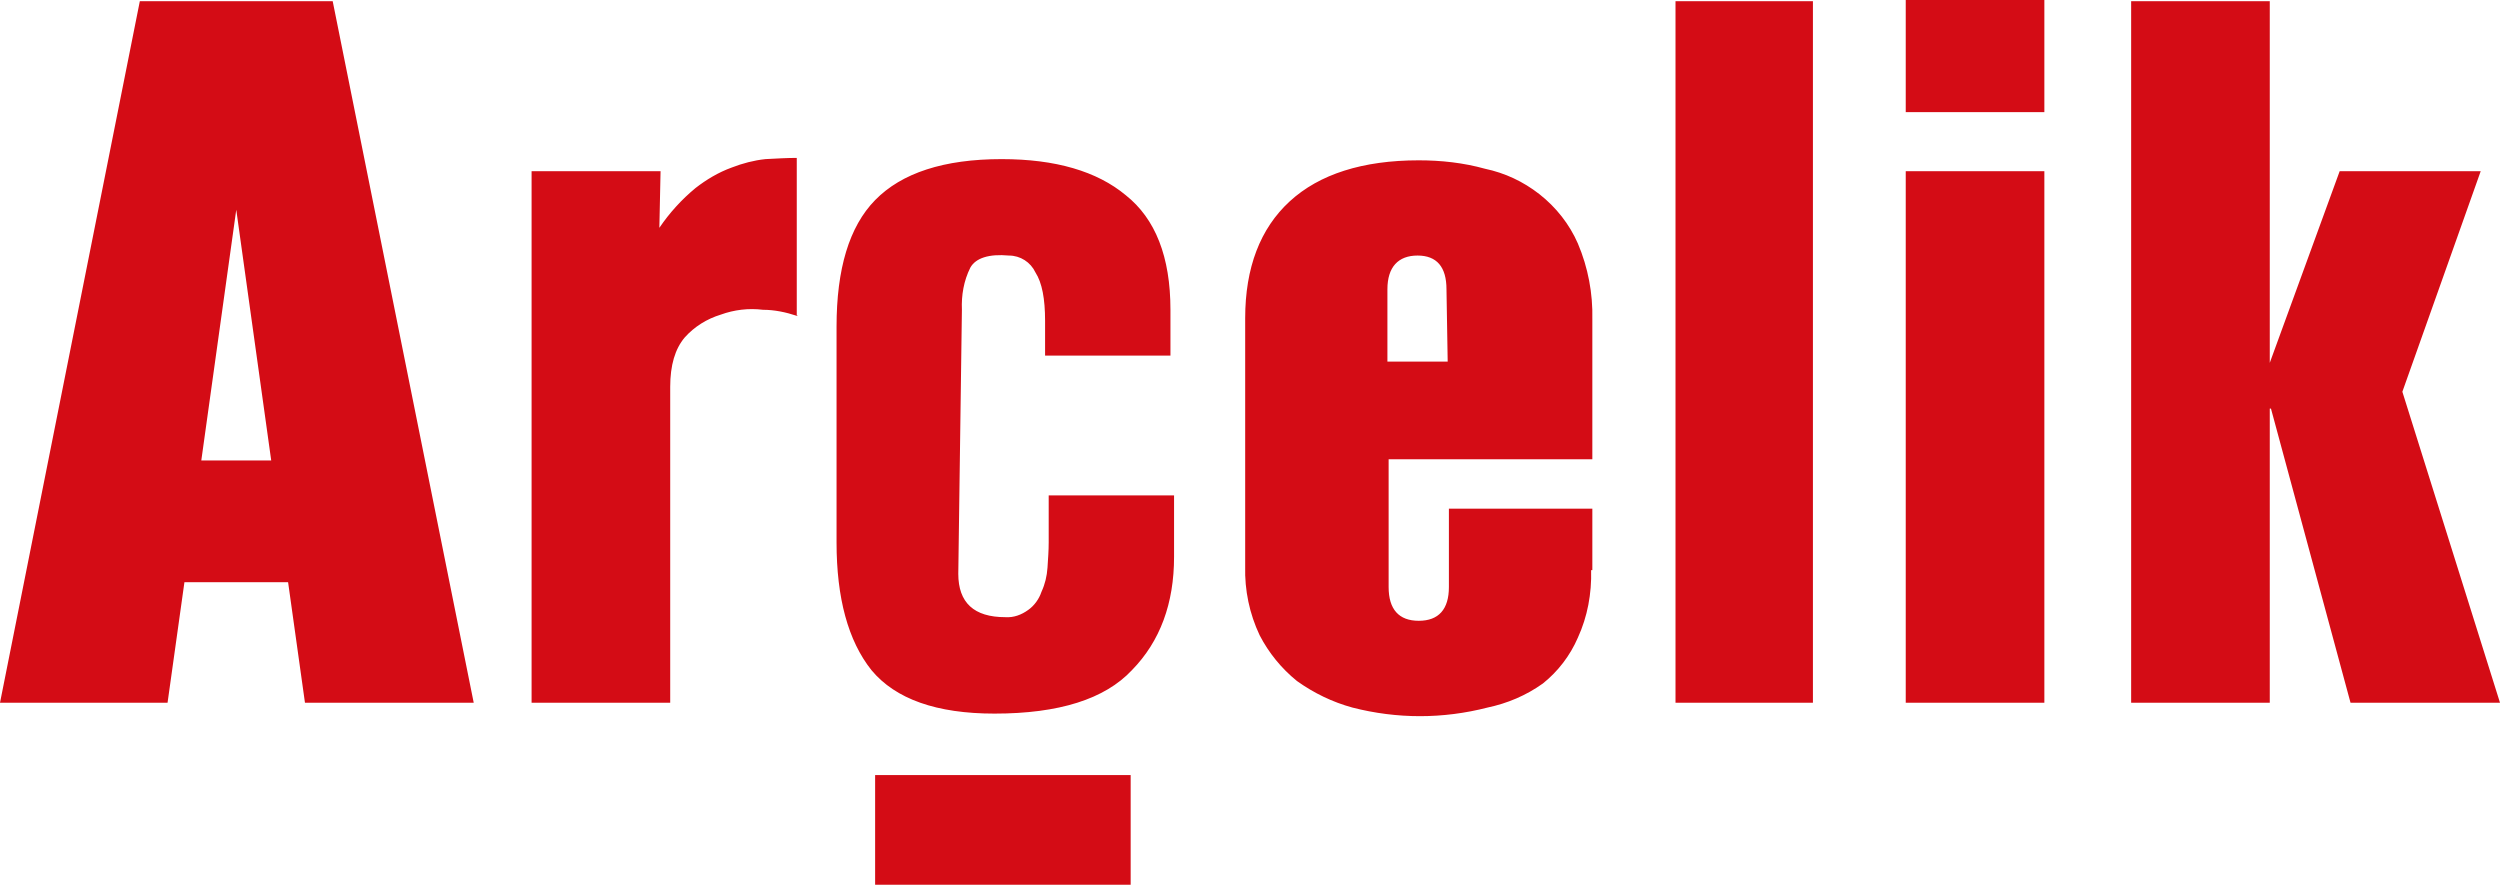 <svg enable-background="new 0 0 414.8 146.8" viewBox="0 0 414.8 146.8" xmlns="http://www.w3.org/2000/svg"><path d="m78.6 116.6h-28l-2.8-20h-17.2l-2.8 20h-27.8l23.2-116.4h32zm-33.6-40.2-5.8-41.6-5.8 41.6zm87.4-24h-.2c-1.8-.6-3.7-1-5.6-1-2.4-.3-4.8 0-7 .8-2.3.7-4.4 2-6 3.8-1.6 1.9-2.4 4.6-2.4 8.2v52.4h-23v-88.2h21.4l-.2 9.4c1.7-2.5 3.7-4.7 6-6.6 1.8-1.4 3.8-2.6 6-3.4 1.8-.7 3.7-1.2 5.6-1.4 1.9-.1 3.6-.2 5.2-.2v26.1zm12.8 94.4v-18.2h42.4v18.2zm28.2-87.8v-5.8c0-3.6-.5-6.3-1.6-8-.8-1.7-2.5-2.8-4.4-2.8-3.3-.3-5.5.4-6.4 2-1.1 2.2-1.5 4.6-1.4 7l-.6 43.8c0 4.8 2.6 7.2 7.8 7.2 1.4.1 2.7-.4 3.8-1.2 1-.7 1.8-1.8 2.2-3 .6-1.3.9-2.6 1-4 .1-1.5.2-2.9.2-4.2v-7.8h20.8v10.2c0 7.7-2.3 14-7 18.8-4.5 4.8-12.1 7.2-22.8 7.2-9.6 0-16.4-2.4-20.4-7.2-3.9-4.9-5.8-12-5.8-21.2v-35.8c0-9.6 2.1-16.6 6.4-21 4.4-4.5 11.4-6.8 21-6.8 8.9 0 15.8 2 20.6 6 4.9 3.9 7.4 10.2 7.4 19v7.6zm90.6 35.6c.1 3.9-.6 7.7-2.2 11.2-1.3 3-3.3 5.6-5.8 7.6-2.8 2-5.9 3.3-9.2 4-7.4 1.9-15 1.9-22.4 0-3.3-.9-6.4-2.4-9.2-4.4-2.6-2.1-4.7-4.7-6.2-7.6-1.7-3.6-2.5-7.5-2.4-11.4v-41.2c0-8.4 2.5-14.9 7.4-19.4s12.1-6.8 21.4-6.8c3.7 0 7.4.4 11 1.4 3.3.7 6.3 2.1 9 4.2 2.8 2.2 5 5 6.4 8.2 1.7 4 2.5 8.3 2.4 12.6v23.2h-33.8v21.2c0 3.7 1.7 5.6 5 5.6s5-1.9 5-5.6v-13h23.8v10.2zm-24-46.6c0-3.7-1.6-5.6-4.8-5.6s-5 1.9-5 5.6v12h10zm60.8 68.6h-22.8v-116.4h22.8zm38.4-98h-23v-18.6h23zm0 98h-23v-88.2h23zm75.6 0h-24.8l-13.2-48.8h-.2v48.8h-23v-116.4h23v60l11.6-31.8h23.4l-13 36.6z" fill="#d40c15"/></svg>
